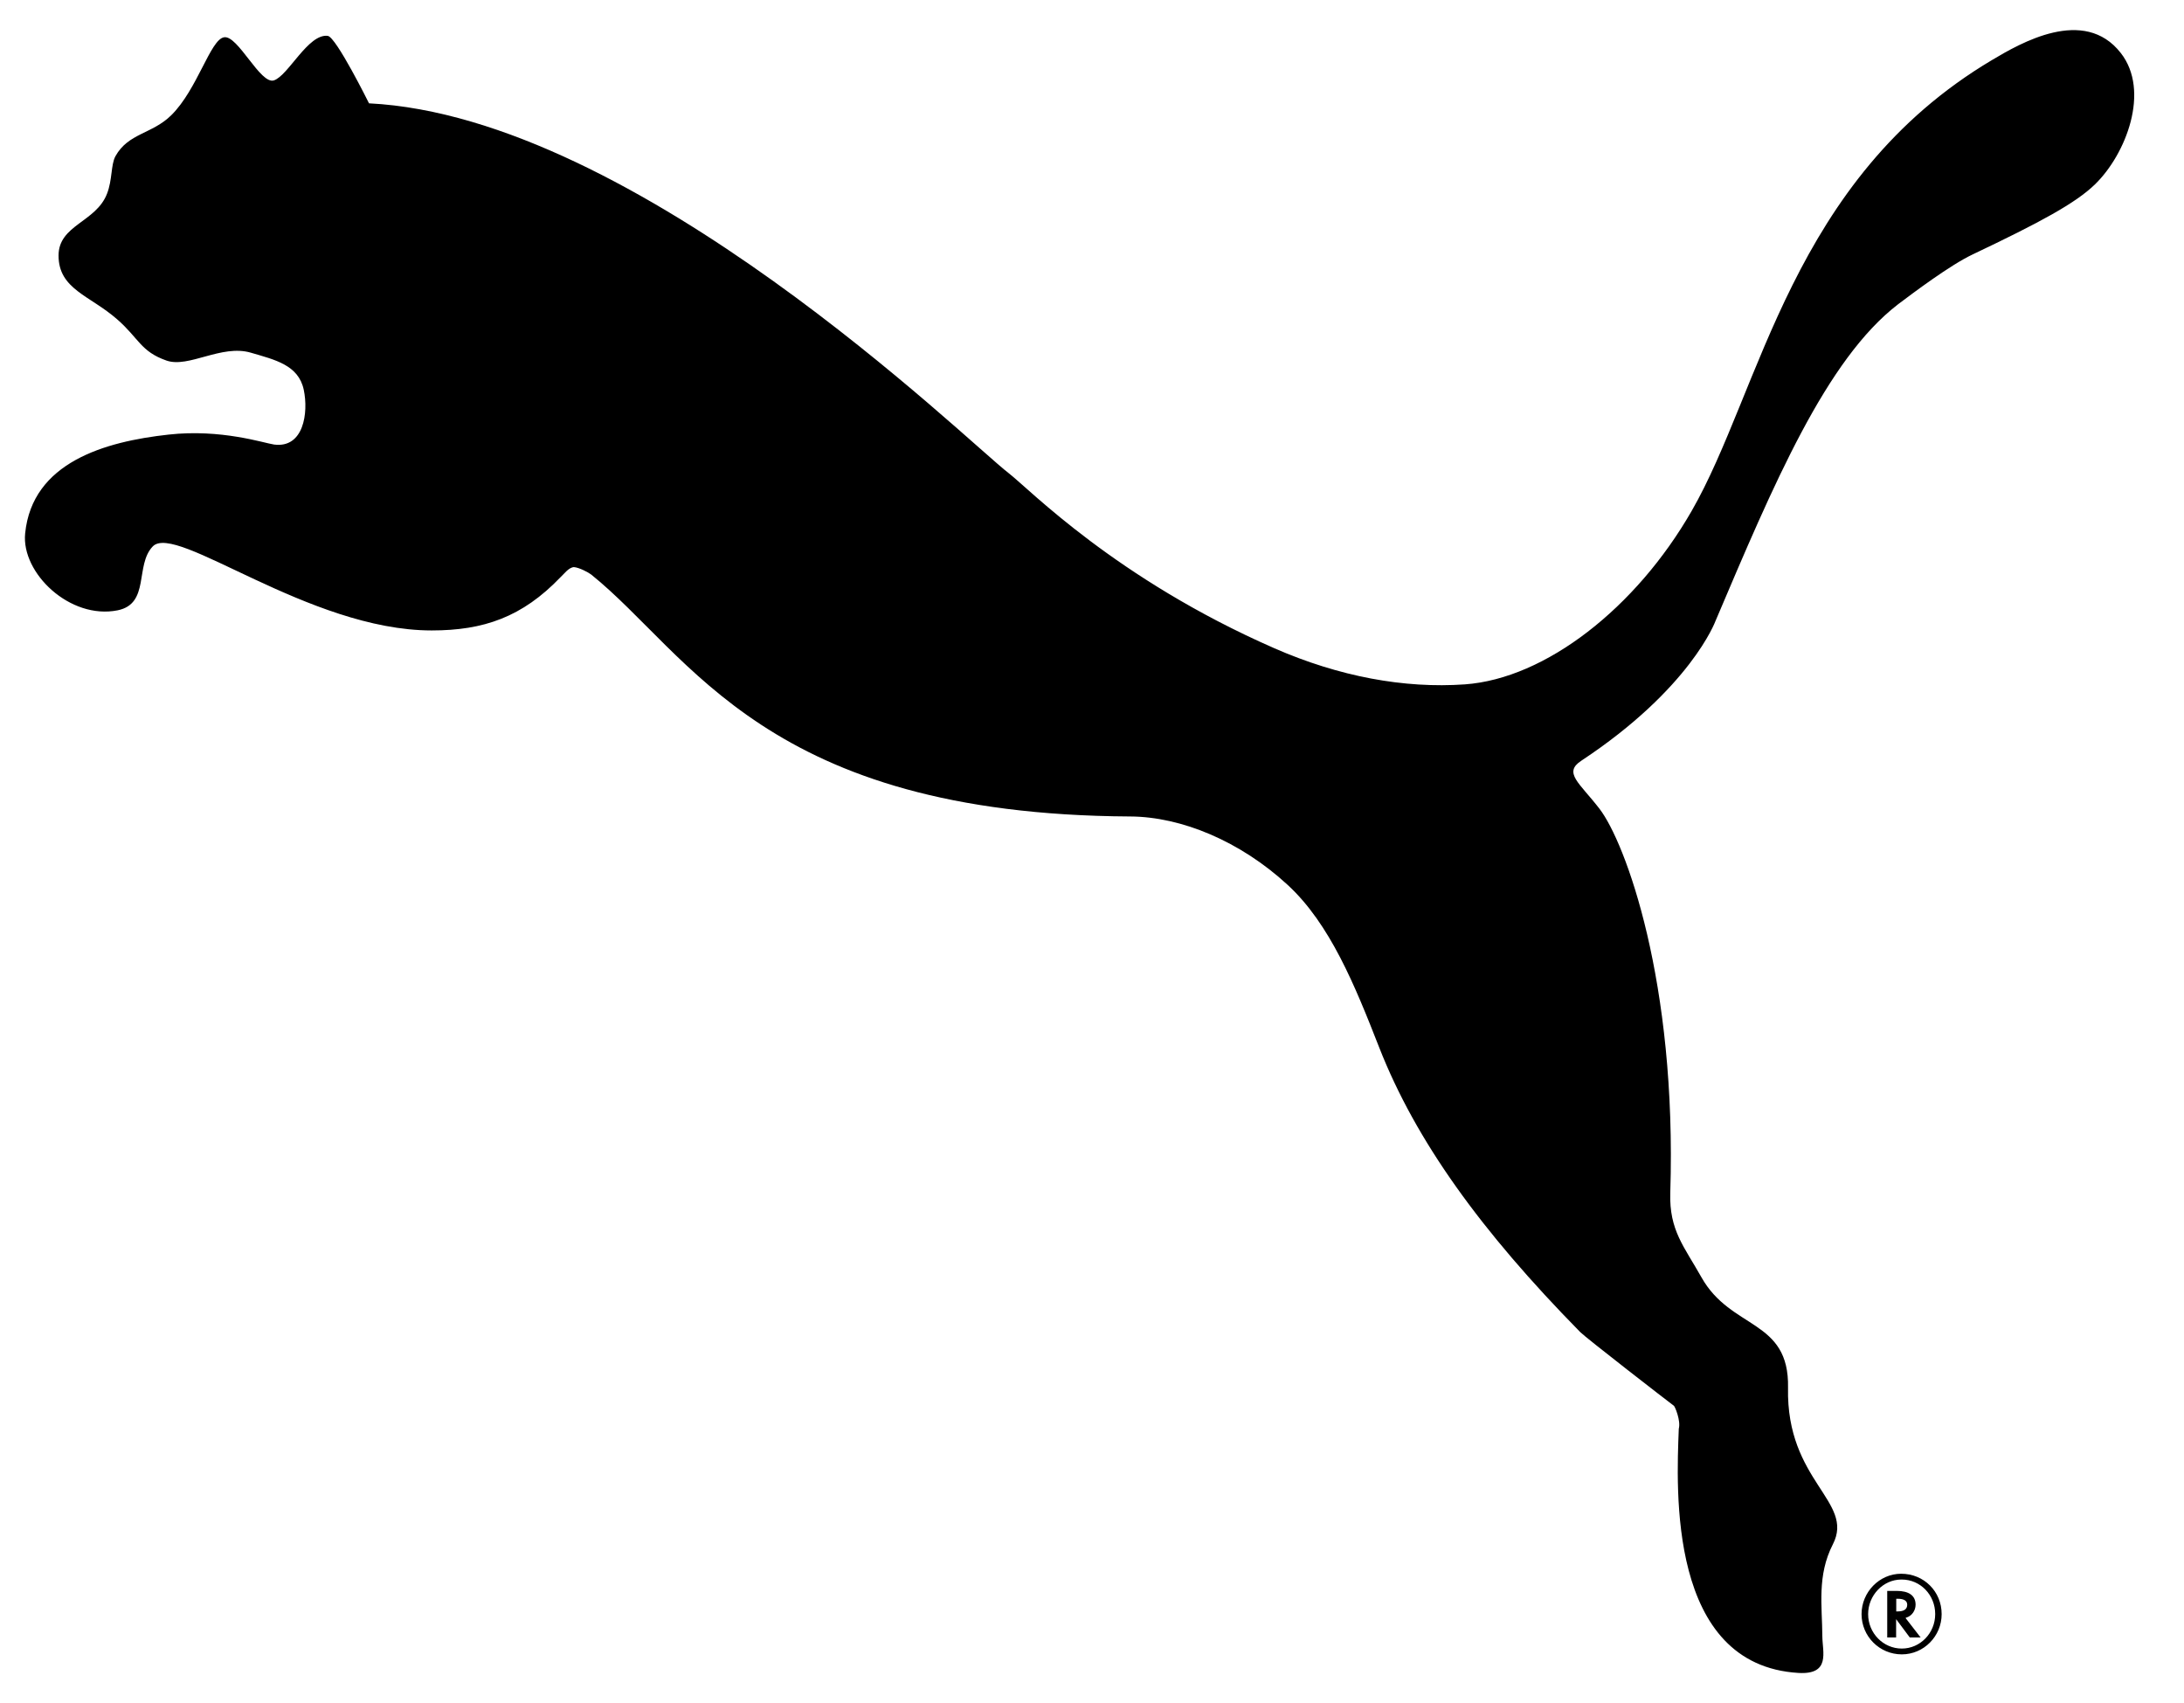 <svg xmlns="http://www.w3.org/2000/svg" xmlns:xlink="http://www.w3.org/1999/xlink" id="Artwork" x="0px" y="0px" viewBox="0 0 169.33 132" style="enable-background:new 0 0 169.33 132;" xml:space="preserve">
<path id="PUMA_x5F_Logo_x5F_Cat_x5F_with-Registration" d="M21.24,6.23c1.11-0.37,2.66-3.64,4.17-3.45c0.65,0.08,3.2,5.23,3.2,5.23  c20.75,1.04,46.3,26.14,49.61,28.68c1.59,1.23,8.29,8.17,20.56,13.55c5.04,2.21,10.1,3.14,14.79,2.81  c6.28-0.45,13.28-5.95,17.58-13.43c5.4-9.38,7.71-25.71,23.3-34.97c2.17-1.29,7.13-4.19,9.98-0.54c2.3,2.94,0.41,7.84-2,10.18  c-1.5,1.46-4.26,2.95-9.48,5.43c-1.76,0.83-4.65,3.01-5.78,3.86c-5.59,4.29-9.66,13.96-14.17,24.57c0,0-1.91,5.21-10.4,10.82  c-1.42,0.93-0.14,1.71,1.41,3.72c2.01,2.61,6.01,13.4,5.49,29.78c-0.09,2.9,1.08,4.16,2.41,6.53c2.3,4.11,6.83,3.22,6.72,8.58  c-0.15,7.25,5.18,8.79,3.48,12.12c-1.25,2.44-0.83,4.79-0.82,7.15c0.01,1.21,0.65,2.97-1.84,2.83c-10.15-0.6-9.47-14.25-9.29-18.93  c0.17-0.62-0.3-1.73-0.38-1.78c-0.49-0.36-6.84-5.28-7.26-5.71c-7.69-7.82-12.76-14.84-15.59-22.07c-1.88-4.8-3.81-9.57-7.1-12.6  c-3.68-3.39-8.24-5.28-12.21-5.3c-28.28-0.15-34.08-12.56-41.78-18.75c-0.22-0.17-0.93-0.55-1.35-0.58  c-0.42,0.04-0.77,0.55-1.03,0.78c-2.97,3.1-5.97,4.13-9.99,4.13c-9.55,0-19.84-8.39-21.63-6.51c-1.39,1.45-0.2,4.44-2.72,4.95  c-3.69,0.74-7.48-2.89-7.17-5.96c0.55-5.51,6.18-7.12,11.11-7.66c4.08-0.46,7.42,0.66,8.19,0.77c2.29,0.3,2.68-2.45,2.3-4.25  c-0.41-1.92-2.23-2.32-4.1-2.87c-2.28-0.67-4.82,1.21-6.54,0.61c-2.01-0.7-2.14-1.73-3.83-3.2c-2.09-1.84-4.54-2.32-4.54-4.94  c0-2.38,2.91-2.58,3.76-4.8c0.42-1.08,0.29-2.24,0.65-2.9c1-1.8,2.84-1.71,4.33-3.18c2.03-2,3.03-5.87,4.09-6.04  C18.44,2.7,20.19,6.58,21.24,6.23z M147.4,121.99c-1.68,0-3.07,1.42-3.07,3.13c0,1.73,1.4,3.12,3.12,3.12  c1.71,0,3.09-1.41,3.09-3.12C150.54,123.36,149.16,121.99,147.4,121.99z M147.45,127.79c-1.44,0-2.61-1.2-2.61-2.67  c0-1.46,1.17-2.68,2.57-2.68h0.04c1.44,0,2.59,1.19,2.59,2.68C150.04,126.59,148.88,127.79,147.45,127.79z M147.8,125.39  c0.42-0.12,0.72-0.54,0.72-1c0-0.7-0.51-1.07-1.47-1.07h-0.73v3.61h0.69v-1.42l1.06,1.42h0.84l-1.17-1.51L147.8,125.39z   M147.13,124.91h-0.11v-0.98h0.12c0.48,0,0.73,0.16,0.73,0.46C147.87,124.74,147.62,124.91,147.13,124.91z"></path>
</svg>